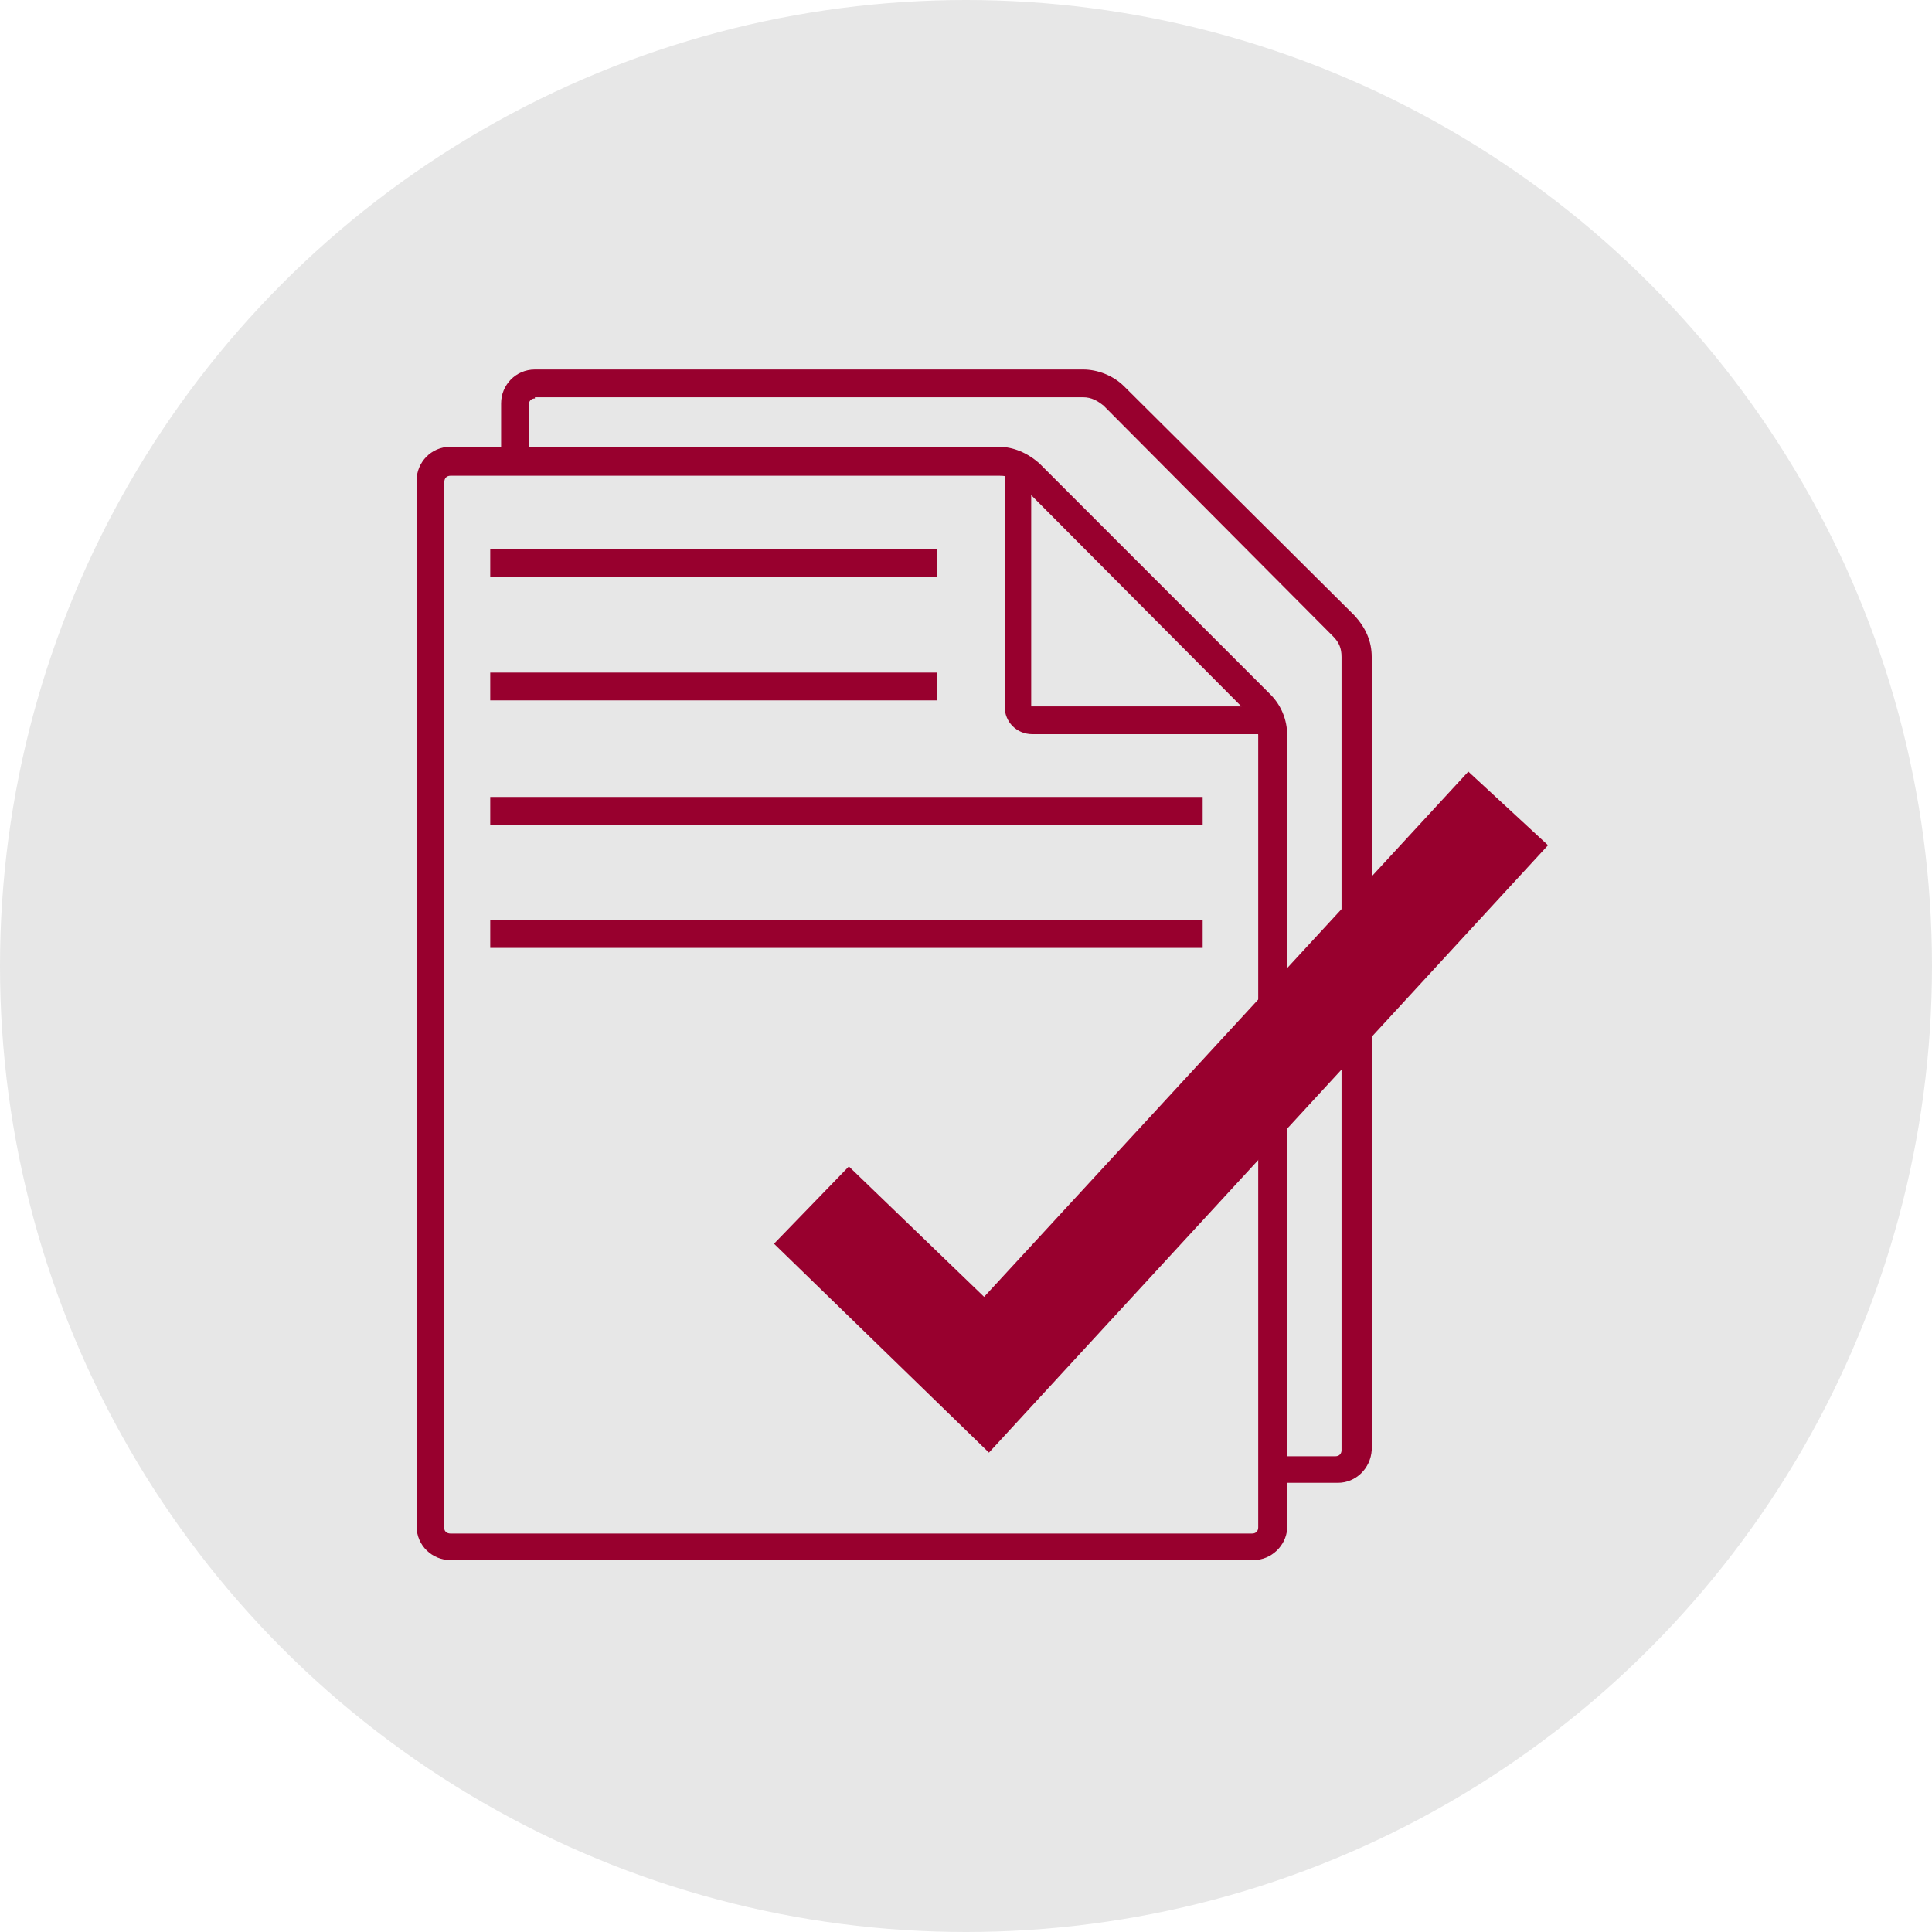 <svg viewBox="-30 -30 160 160" xmlns="http://www.w3.org/2000/svg" xmlns:xlink="http://www.w3.org/1999/xlink" id="Layer_1" overflow="hidden"><circle cx="50" cy="50" r="80" style="fill:#e7e7e7; stroke-width:0px;"/><g id="a"></g><g><g><g><g><g><path d="M73.8 99.2 7.3 99.2C5.8 99.2 4.5 98 4.5 96.4L4.5 9.8C4.5 8.3 5.7 7 7.3 7L52.7 7C53.9 7 55.1 7.5 56.1 8.4L75.2 27.5C76.1 28.4 76.6 29.6 76.6 30.9L76.6 96.6C76.5 98 75.3 99.2 73.8 99.2ZM7.3 9.4C7 9.4 6.8 9.6 6.8 9.9L6.8 96.6C6.8 96.8 7 97 7.3 97L73.7 97C74 97 74.2 96.8 74.2 96.5L74.2 30.9C74.2 30.2 73.9 29.7 73.5 29.2L54.5 10.1C54 9.6 53.5 9.4 52.8 9.4L7.3 9.4 7.3 9.4Z" fill="#98002e"/></g><g><path d="M74.7 30.8 55.5 30.8C54.2 30.8 53.2 29.8 53.2 28.5L53.2 8.9C53.2 8.2 53.8 7.8 54.3 7.8 54.9 7.8 55.4 8.4 55.4 8.9L55.4 28.5 74.6 28.5C75.3 28.5 75.7 29.1 75.7 29.6 75.7 30.2 75.3 30.8 74.7 30.8Z" fill="#98002e"/></g><g><path d="M75.3 92.8 80.8 92.8C82.3 92.8 83.5 91.6 83.6 90.1L83.6 24.4C83.6 23.1 83.1 22 82.2 21L63.1 2C62.2 1.1 60.9 0.6 59.7 0.6L14.3 0.6C12.7 0.6 11.5 1.9 11.5 3.4L11.5 8.1 13.8 8.1 13.8 3.5C13.8 3.2 14 3 14.3 3L14.3 2.9 59.7 2.9C60.4 2.9 60.9 3.2 61.4 3.6L80.4 22.7C80.9 23.2 81.1 23.7 81.1 24.4L81.1 90.1C81.1 90.4 80.9 90.6 80.6 90.6L75.2 90.6" fill="#98002e"/></g></g><g><g><path d="" stroke="#98002e" stroke-width="2.5" stroke-linecap="round" stroke-miterlimit="10" fill="none"/></g></g></g></g><g><rect x="10.6" y="36" width="59" height="2.3" fill="#98002e"/></g><g><rect x="10.6" y="46.2" width="59" height="2.3" fill="#98002e"/></g><g><rect x="10.6" y="15.5" width="37" height="2.3" fill="#98002e"/></g><g><rect x="10.6" y="25.7" width="37" height="2.3" fill="#98002e"/></g><g><path d="M51.9 90.3 34.1 73 40.3 66.6 51.5 77.4 91.6 33.9 98.2 40Z" fill="#98002e"/></g></g></svg>
